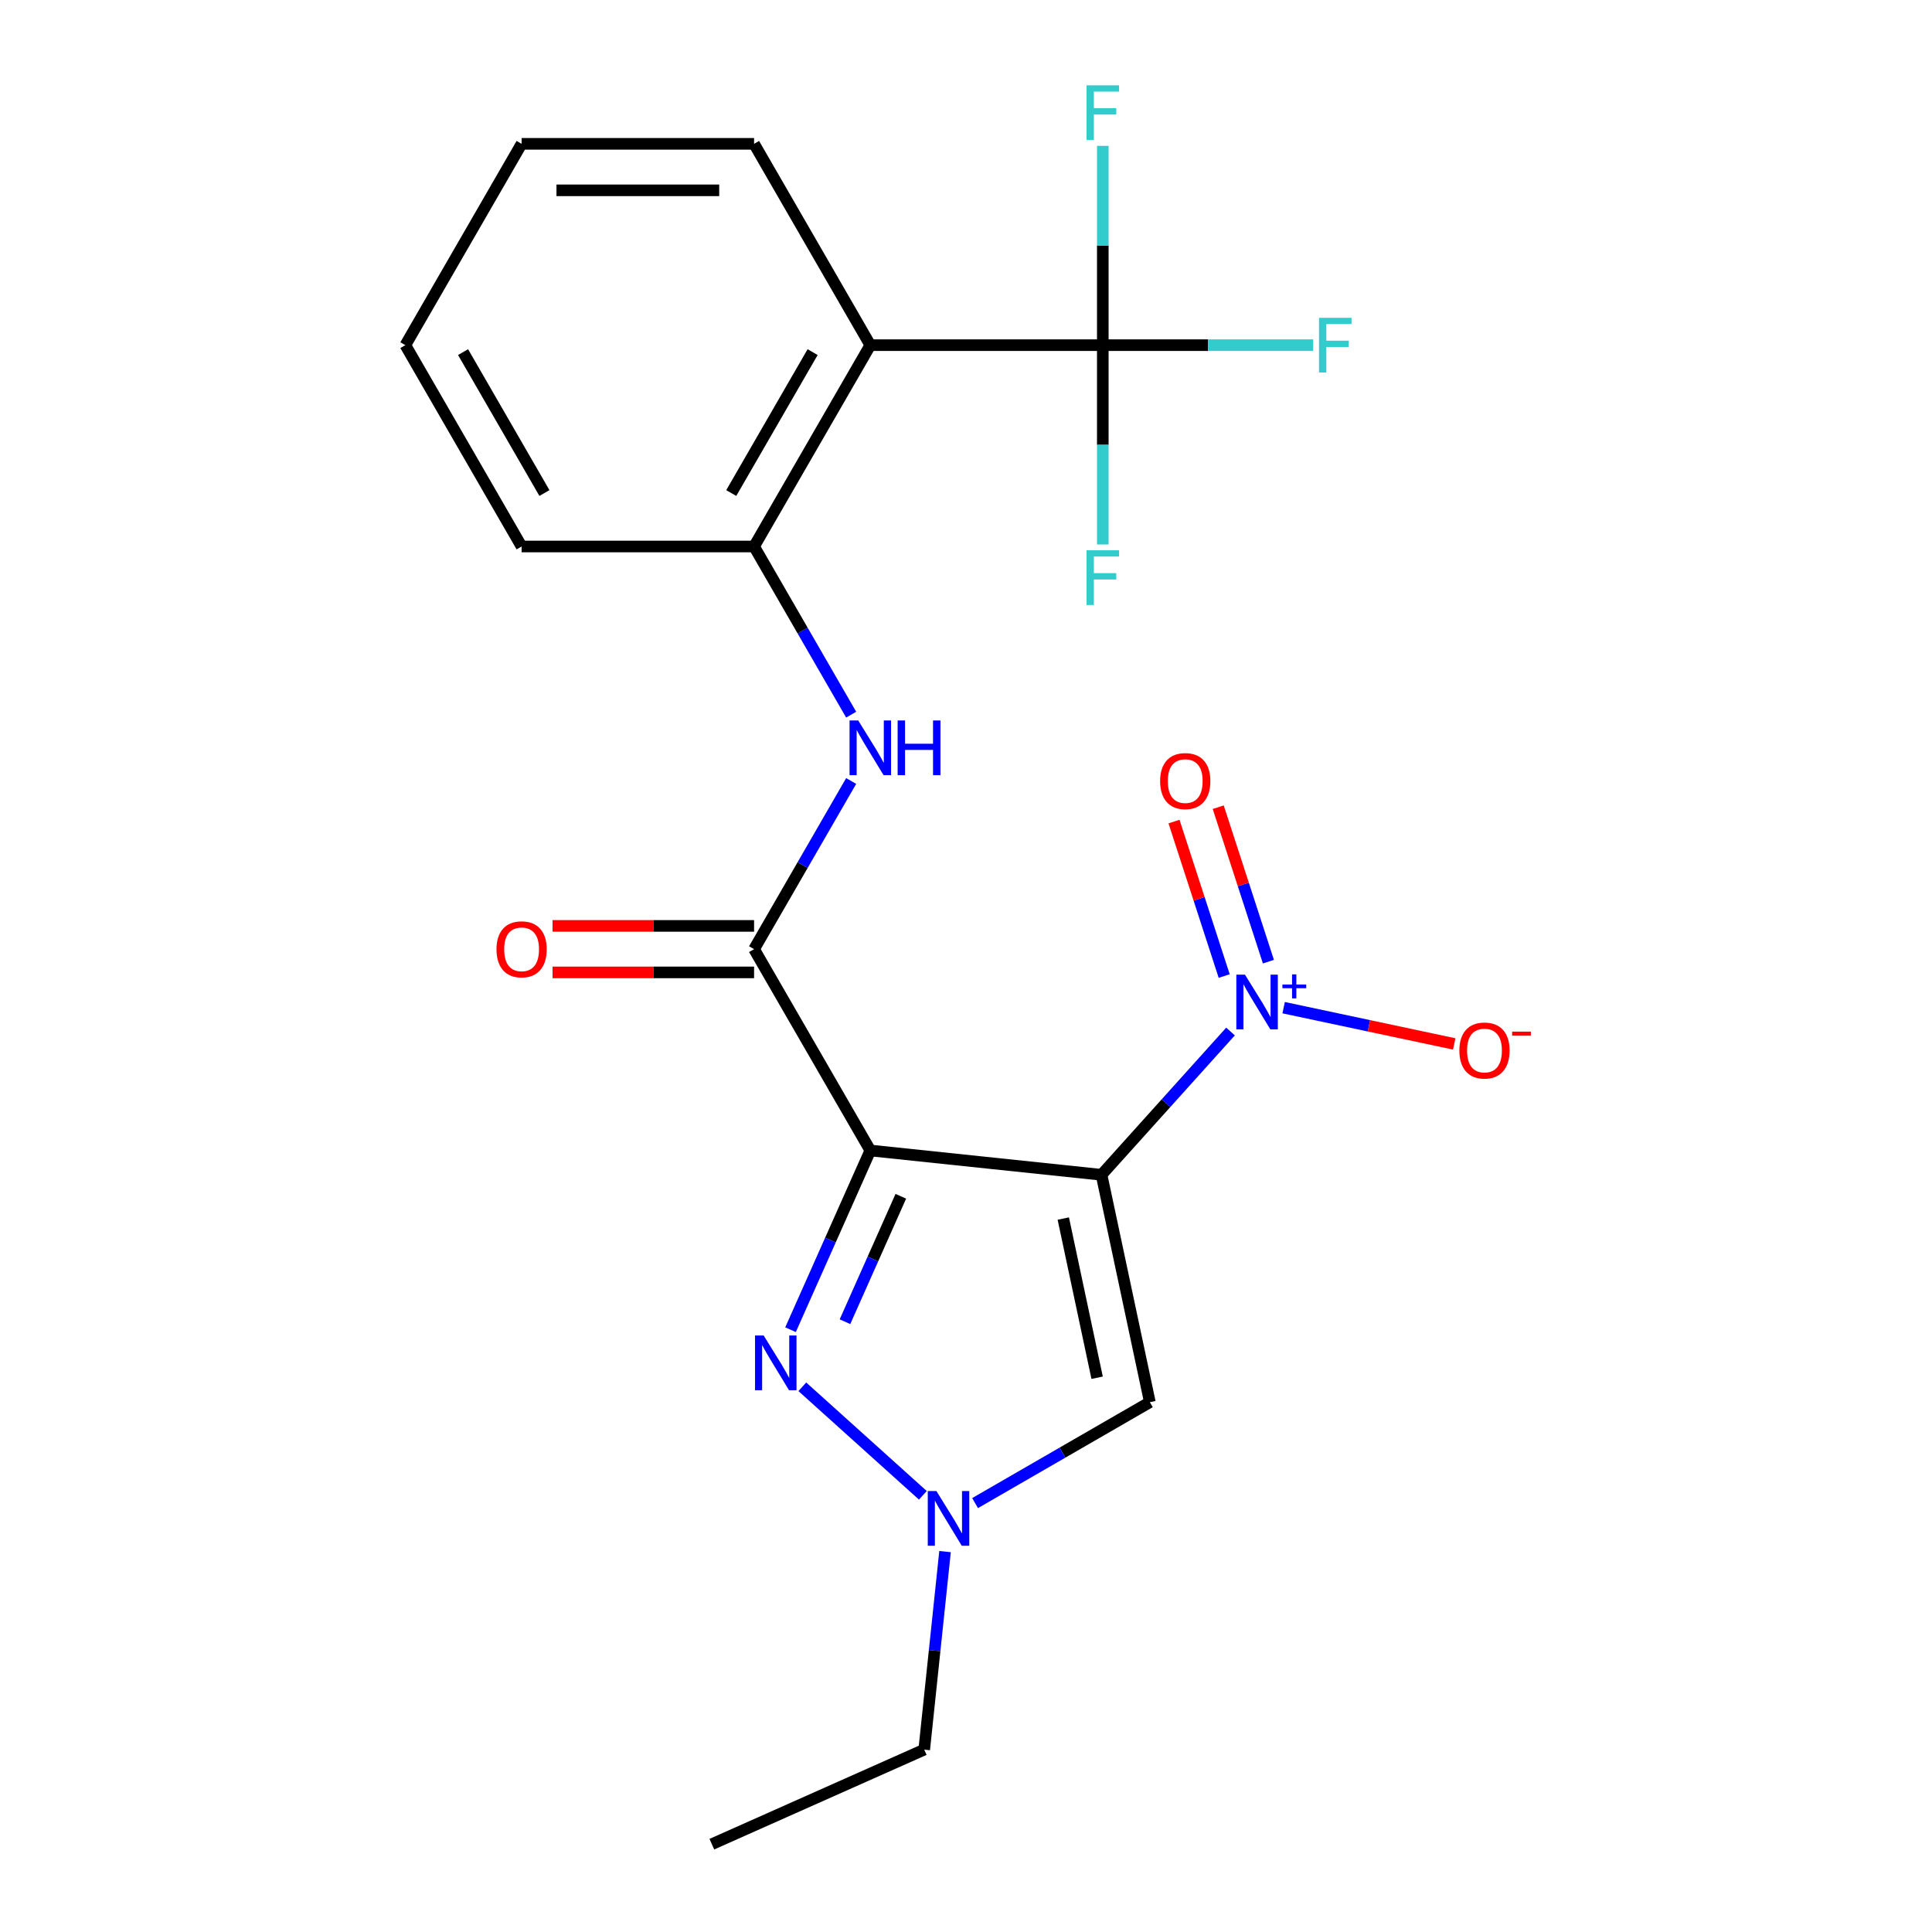 <?xml version='1.0' encoding='iso-8859-1'?>
<svg version='1.1' baseProfile='full'
              xmlns='http://www.w3.org/2000/svg'
                      xmlns:rdkit='http://www.rdkit.org/xml'
                      xmlns:xlink='http://www.w3.org/1999/xlink'
                  xml:space='preserve'
width='1000px' height='1000px' viewBox='0 0 1000 1000'>
<!-- END OF HEADER -->
<rect style='opacity:1.0;fill:#FFFFFF;stroke:none' width='1000' height='1000' x='0' y='0'> </rect>
<path class='bond-0' d='M 570.146,608.067 L 450.475,595.489' style='fill:none;fill-rule:evenodd;stroke:#000000;stroke-width:6px;stroke-linecap:butt;stroke-linejoin:miter;stroke-opacity:1' />
<path class='bond-1' d='M 570.146,608.067 L 603.53,570.99' style='fill:none;fill-rule:evenodd;stroke:#000000;stroke-width:6px;stroke-linecap:butt;stroke-linejoin:miter;stroke-opacity:1' />
<path class='bond-1' d='M 603.53,570.99 L 636.914,533.914' style='fill:none;fill-rule:evenodd;stroke:#0000FF;stroke-width:6px;stroke-linecap:butt;stroke-linejoin:miter;stroke-opacity:1' />
<path class='bond-4' d='M 570.146,608.067 L 595.164,725.767' style='fill:none;fill-rule:evenodd;stroke:#000000;stroke-width:6px;stroke-linecap:butt;stroke-linejoin:miter;stroke-opacity:1' />
<path class='bond-4' d='M 550.358,630.726 L 567.871,713.116' style='fill:none;fill-rule:evenodd;stroke:#000000;stroke-width:6px;stroke-linecap:butt;stroke-linejoin:miter;stroke-opacity:1' />
<path class='bond-2' d='M 450.475,595.489 L 429.826,641.868' style='fill:none;fill-rule:evenodd;stroke:#000000;stroke-width:6px;stroke-linecap:butt;stroke-linejoin:miter;stroke-opacity:1' />
<path class='bond-2' d='M 429.826,641.868 L 409.176,688.248' style='fill:none;fill-rule:evenodd;stroke:#0000FF;stroke-width:6px;stroke-linecap:butt;stroke-linejoin:miter;stroke-opacity:1' />
<path class='bond-2' d='M 466.266,619.191 L 451.811,651.657' style='fill:none;fill-rule:evenodd;stroke:#000000;stroke-width:6px;stroke-linecap:butt;stroke-linejoin:miter;stroke-opacity:1' />
<path class='bond-2' d='M 451.811,651.657 L 437.357,684.122' style='fill:none;fill-rule:evenodd;stroke:#0000FF;stroke-width:6px;stroke-linecap:butt;stroke-linejoin:miter;stroke-opacity:1' />
<path class='bond-3' d='M 450.475,595.489 L 390.31,491.281' style='fill:none;fill-rule:evenodd;stroke:#000000;stroke-width:6px;stroke-linecap:butt;stroke-linejoin:miter;stroke-opacity:1' />
<path class='bond-10' d='M 664.41,521.567 L 708.558,530.951' style='fill:none;fill-rule:evenodd;stroke:#0000FF;stroke-width:6px;stroke-linecap:butt;stroke-linejoin:miter;stroke-opacity:1' />
<path class='bond-10' d='M 708.558,530.951 L 752.706,540.335' style='fill:none;fill-rule:evenodd;stroke:#FF0000;stroke-width:6px;stroke-linecap:butt;stroke-linejoin:miter;stroke-opacity:1' />
<path class='bond-11' d='M 656.528,497.758 L 643.538,457.78' style='fill:none;fill-rule:evenodd;stroke:#0000FF;stroke-width:6px;stroke-linecap:butt;stroke-linejoin:miter;stroke-opacity:1' />
<path class='bond-11' d='M 643.538,457.78 L 630.549,417.803' style='fill:none;fill-rule:evenodd;stroke:#FF0000;stroke-width:6px;stroke-linecap:butt;stroke-linejoin:miter;stroke-opacity:1' />
<path class='bond-11' d='M 633.64,505.195 L 620.65,465.217' style='fill:none;fill-rule:evenodd;stroke:#0000FF;stroke-width:6px;stroke-linecap:butt;stroke-linejoin:miter;stroke-opacity:1' />
<path class='bond-11' d='M 620.65,465.217 L 607.661,425.24' style='fill:none;fill-rule:evenodd;stroke:#FF0000;stroke-width:6px;stroke-linecap:butt;stroke-linejoin:miter;stroke-opacity:1' />
<path class='bond-22' d='M 415.281,717.795 L 477.669,773.97' style='fill:none;fill-rule:evenodd;stroke:#0000FF;stroke-width:6px;stroke-linecap:butt;stroke-linejoin:miter;stroke-opacity:1' />
<path class='bond-8' d='M 390.31,491.281 L 415.437,447.76' style='fill:none;fill-rule:evenodd;stroke:#000000;stroke-width:6px;stroke-linecap:butt;stroke-linejoin:miter;stroke-opacity:1' />
<path class='bond-8' d='M 415.437,447.76 L 440.563,404.24' style='fill:none;fill-rule:evenodd;stroke:#0000FF;stroke-width:6px;stroke-linecap:butt;stroke-linejoin:miter;stroke-opacity:1' />
<path class='bond-12' d='M 390.31,479.248 L 338.15,479.248' style='fill:none;fill-rule:evenodd;stroke:#000000;stroke-width:6px;stroke-linecap:butt;stroke-linejoin:miter;stroke-opacity:1' />
<path class='bond-12' d='M 338.15,479.248 L 285.989,479.248' style='fill:none;fill-rule:evenodd;stroke:#FF0000;stroke-width:6px;stroke-linecap:butt;stroke-linejoin:miter;stroke-opacity:1' />
<path class='bond-12' d='M 390.31,503.314 L 338.15,503.314' style='fill:none;fill-rule:evenodd;stroke:#000000;stroke-width:6px;stroke-linecap:butt;stroke-linejoin:miter;stroke-opacity:1' />
<path class='bond-12' d='M 338.15,503.314 L 285.989,503.314' style='fill:none;fill-rule:evenodd;stroke:#FF0000;stroke-width:6px;stroke-linecap:butt;stroke-linejoin:miter;stroke-opacity:1' />
<path class='bond-6' d='M 595.164,725.767 L 549.934,751.881' style='fill:none;fill-rule:evenodd;stroke:#000000;stroke-width:6px;stroke-linecap:butt;stroke-linejoin:miter;stroke-opacity:1' />
<path class='bond-6' d='M 549.934,751.881 L 504.703,777.995' style='fill:none;fill-rule:evenodd;stroke:#0000FF;stroke-width:6px;stroke-linecap:butt;stroke-linejoin:miter;stroke-opacity:1' />
<path class='bond-5' d='M 570.805,178.655 L 450.475,178.655' style='fill:none;fill-rule:evenodd;stroke:#000000;stroke-width:6px;stroke-linecap:butt;stroke-linejoin:miter;stroke-opacity:1' />
<path class='bond-13' d='M 570.805,178.655 L 625.256,178.655' style='fill:none;fill-rule:evenodd;stroke:#000000;stroke-width:6px;stroke-linecap:butt;stroke-linejoin:miter;stroke-opacity:1' />
<path class='bond-13' d='M 625.256,178.655 L 679.707,178.655' style='fill:none;fill-rule:evenodd;stroke:#33CCCC;stroke-width:6px;stroke-linecap:butt;stroke-linejoin:miter;stroke-opacity:1' />
<path class='bond-14' d='M 570.805,178.655 L 570.805,230.235' style='fill:none;fill-rule:evenodd;stroke:#000000;stroke-width:6px;stroke-linecap:butt;stroke-linejoin:miter;stroke-opacity:1' />
<path class='bond-14' d='M 570.805,230.235 L 570.805,281.816' style='fill:none;fill-rule:evenodd;stroke:#33CCCC;stroke-width:6px;stroke-linecap:butt;stroke-linejoin:miter;stroke-opacity:1' />
<path class='bond-15' d='M 570.805,178.655 L 570.805,127.074' style='fill:none;fill-rule:evenodd;stroke:#000000;stroke-width:6px;stroke-linecap:butt;stroke-linejoin:miter;stroke-opacity:1' />
<path class='bond-15' d='M 570.805,127.074 L 570.805,75.493' style='fill:none;fill-rule:evenodd;stroke:#33CCCC;stroke-width:6px;stroke-linecap:butt;stroke-linejoin:miter;stroke-opacity:1' />
<path class='bond-17' d='M 489.151,803.101 L 483.764,854.352' style='fill:none;fill-rule:evenodd;stroke:#0000FF;stroke-width:6px;stroke-linecap:butt;stroke-linejoin:miter;stroke-opacity:1' />
<path class='bond-17' d='M 483.764,854.352 L 478.377,905.603' style='fill:none;fill-rule:evenodd;stroke:#000000;stroke-width:6px;stroke-linecap:butt;stroke-linejoin:miter;stroke-opacity:1' />
<path class='bond-7' d='M 450.475,178.655 L 390.31,282.863' style='fill:none;fill-rule:evenodd;stroke:#000000;stroke-width:6px;stroke-linecap:butt;stroke-linejoin:miter;stroke-opacity:1' />
<path class='bond-7' d='M 420.609,182.253 L 378.493,255.199' style='fill:none;fill-rule:evenodd;stroke:#000000;stroke-width:6px;stroke-linecap:butt;stroke-linejoin:miter;stroke-opacity:1' />
<path class='bond-16' d='M 450.475,178.655 L 390.31,74.446' style='fill:none;fill-rule:evenodd;stroke:#000000;stroke-width:6px;stroke-linecap:butt;stroke-linejoin:miter;stroke-opacity:1' />
<path class='bond-9' d='M 440.563,369.904 L 415.437,326.383' style='fill:none;fill-rule:evenodd;stroke:#0000FF;stroke-width:6px;stroke-linecap:butt;stroke-linejoin:miter;stroke-opacity:1' />
<path class='bond-9' d='M 415.437,326.383 L 390.31,282.863' style='fill:none;fill-rule:evenodd;stroke:#000000;stroke-width:6px;stroke-linecap:butt;stroke-linejoin:miter;stroke-opacity:1' />
<path class='bond-18' d='M 390.31,282.863 L 269.981,282.863' style='fill:none;fill-rule:evenodd;stroke:#000000;stroke-width:6px;stroke-linecap:butt;stroke-linejoin:miter;stroke-opacity:1' />
<path class='bond-23' d='M 390.31,74.446 L 269.981,74.446' style='fill:none;fill-rule:evenodd;stroke:#000000;stroke-width:6px;stroke-linecap:butt;stroke-linejoin:miter;stroke-opacity:1' />
<path class='bond-23' d='M 372.261,98.512 L 288.03,98.512' style='fill:none;fill-rule:evenodd;stroke:#000000;stroke-width:6px;stroke-linecap:butt;stroke-linejoin:miter;stroke-opacity:1' />
<path class='bond-19' d='M 478.377,905.603 L 368.451,954.545' style='fill:none;fill-rule:evenodd;stroke:#000000;stroke-width:6px;stroke-linecap:butt;stroke-linejoin:miter;stroke-opacity:1' />
<path class='bond-21' d='M 269.981,282.863 L 209.816,178.655' style='fill:none;fill-rule:evenodd;stroke:#000000;stroke-width:6px;stroke-linecap:butt;stroke-linejoin:miter;stroke-opacity:1' />
<path class='bond-21' d='M 281.798,255.199 L 239.682,182.253' style='fill:none;fill-rule:evenodd;stroke:#000000;stroke-width:6px;stroke-linecap:butt;stroke-linejoin:miter;stroke-opacity:1' />
<path class='bond-20' d='M 269.981,74.446 L 209.816,178.655' style='fill:none;fill-rule:evenodd;stroke:#000000;stroke-width:6px;stroke-linecap:butt;stroke-linejoin:miter;stroke-opacity:1' />
<path  class='atom-2' d='M 644.402 504.485
L 653.682 519.485
Q 654.602 520.965, 656.082 523.645
Q 657.562 526.325, 657.642 526.485
L 657.642 504.485
L 661.402 504.485
L 661.402 532.805
L 657.522 532.805
L 647.562 516.405
Q 646.402 514.485, 645.162 512.285
Q 643.962 510.085, 643.602 509.405
L 643.602 532.805
L 639.922 532.805
L 639.922 504.485
L 644.402 504.485
' fill='#0000FF'/>
<path  class='atom-2' d='M 663.778 509.589
L 668.768 509.589
L 668.768 504.336
L 670.985 504.336
L 670.985 509.589
L 676.107 509.589
L 676.107 511.49
L 670.985 511.49
L 670.985 516.77
L 668.768 516.77
L 668.768 511.49
L 663.778 511.49
L 663.778 509.589
' fill='#0000FF'/>
<path  class='atom-3' d='M 395.273 691.256
L 404.553 706.256
Q 405.473 707.736, 406.953 710.416
Q 408.433 713.096, 408.513 713.256
L 408.513 691.256
L 412.273 691.256
L 412.273 719.576
L 408.393 719.576
L 398.433 703.176
Q 397.273 701.256, 396.033 699.056
Q 394.833 696.856, 394.473 696.176
L 394.473 719.576
L 390.793 719.576
L 390.793 691.256
L 395.273 691.256
' fill='#0000FF'/>
<path  class='atom-7' d='M 484.695 771.772
L 493.975 786.772
Q 494.895 788.252, 496.375 790.932
Q 497.855 793.612, 497.935 793.772
L 497.935 771.772
L 501.695 771.772
L 501.695 800.092
L 497.815 800.092
L 487.855 783.692
Q 486.695 781.772, 485.455 779.572
Q 484.255 777.372, 483.895 776.692
L 483.895 800.092
L 480.215 800.092
L 480.215 771.772
L 484.695 771.772
' fill='#0000FF'/>
<path  class='atom-9' d='M 444.215 372.912
L 453.495 387.912
Q 454.415 389.392, 455.895 392.072
Q 457.375 394.752, 457.455 394.912
L 457.455 372.912
L 461.215 372.912
L 461.215 401.232
L 457.335 401.232
L 447.375 384.832
Q 446.215 382.912, 444.975 380.712
Q 443.775 378.512, 443.415 377.832
L 443.415 401.232
L 439.735 401.232
L 439.735 372.912
L 444.215 372.912
' fill='#0000FF'/>
<path  class='atom-9' d='M 464.615 372.912
L 468.455 372.912
L 468.455 384.952
L 482.935 384.952
L 482.935 372.912
L 486.775 372.912
L 486.775 401.232
L 482.935 401.232
L 482.935 388.152
L 468.455 388.152
L 468.455 401.232
L 464.615 401.232
L 464.615 372.912
' fill='#0000FF'/>
<path  class='atom-11' d='M 755.363 543.743
Q 755.363 536.943, 758.723 533.143
Q 762.083 529.343, 768.363 529.343
Q 774.643 529.343, 778.003 533.143
Q 781.363 536.943, 781.363 543.743
Q 781.363 550.623, 777.963 554.543
Q 774.563 558.423, 768.363 558.423
Q 762.123 558.423, 758.723 554.543
Q 755.363 550.663, 755.363 543.743
M 768.363 555.223
Q 772.683 555.223, 775.003 552.343
Q 777.363 549.423, 777.363 543.743
Q 777.363 538.183, 775.003 535.383
Q 772.683 532.543, 768.363 532.543
Q 764.043 532.543, 761.683 535.343
Q 759.363 538.143, 759.363 543.743
Q 759.363 549.463, 761.683 552.343
Q 764.043 555.223, 768.363 555.223
' fill='#FF0000'/>
<path  class='atom-11' d='M 782.683 533.965
L 792.371 533.965
L 792.371 536.077
L 782.683 536.077
L 782.683 533.965
' fill='#FF0000'/>
<path  class='atom-12' d='M 600.478 404.284
Q 600.478 397.484, 603.838 393.684
Q 607.198 389.884, 613.478 389.884
Q 619.758 389.884, 623.118 393.684
Q 626.478 397.484, 626.478 404.284
Q 626.478 411.164, 623.078 415.084
Q 619.678 418.964, 613.478 418.964
Q 607.238 418.964, 603.838 415.084
Q 600.478 411.204, 600.478 404.284
M 613.478 415.764
Q 617.798 415.764, 620.118 412.884
Q 622.478 409.964, 622.478 404.284
Q 622.478 398.724, 620.118 395.924
Q 617.798 393.084, 613.478 393.084
Q 609.158 393.084, 606.798 395.884
Q 604.478 398.684, 604.478 404.284
Q 604.478 410.004, 606.798 412.884
Q 609.158 415.764, 613.478 415.764
' fill='#FF0000'/>
<path  class='atom-13' d='M 256.981 491.361
Q 256.981 484.561, 260.341 480.761
Q 263.701 476.961, 269.981 476.961
Q 276.261 476.961, 279.621 480.761
Q 282.981 484.561, 282.981 491.361
Q 282.981 498.241, 279.581 502.161
Q 276.181 506.041, 269.981 506.041
Q 263.741 506.041, 260.341 502.161
Q 256.981 498.281, 256.981 491.361
M 269.981 502.841
Q 274.301 502.841, 276.621 499.961
Q 278.981 497.041, 278.981 491.361
Q 278.981 485.801, 276.621 483.001
Q 274.301 480.161, 269.981 480.161
Q 265.661 480.161, 263.301 482.961
Q 260.981 485.761, 260.981 491.361
Q 260.981 497.081, 263.301 499.961
Q 265.661 502.841, 269.981 502.841
' fill='#FF0000'/>
<path  class='atom-14' d='M 682.715 164.495
L 699.555 164.495
L 699.555 167.735
L 686.515 167.735
L 686.515 176.335
L 698.115 176.335
L 698.115 179.615
L 686.515 179.615
L 686.515 192.815
L 682.715 192.815
L 682.715 164.495
' fill='#33CCCC'/>
<path  class='atom-15' d='M 562.385 284.824
L 579.225 284.824
L 579.225 288.064
L 566.185 288.064
L 566.185 296.664
L 577.785 296.664
L 577.785 299.944
L 566.185 299.944
L 566.185 313.144
L 562.385 313.144
L 562.385 284.824
' fill='#33CCCC'/>
<path  class='atom-16' d='M 562.385 44.165
L 579.225 44.165
L 579.225 47.405
L 566.185 47.405
L 566.185 56.005
L 577.785 56.005
L 577.785 59.285
L 566.185 59.285
L 566.185 72.485
L 562.385 72.485
L 562.385 44.165
' fill='#33CCCC'/>
</svg>
